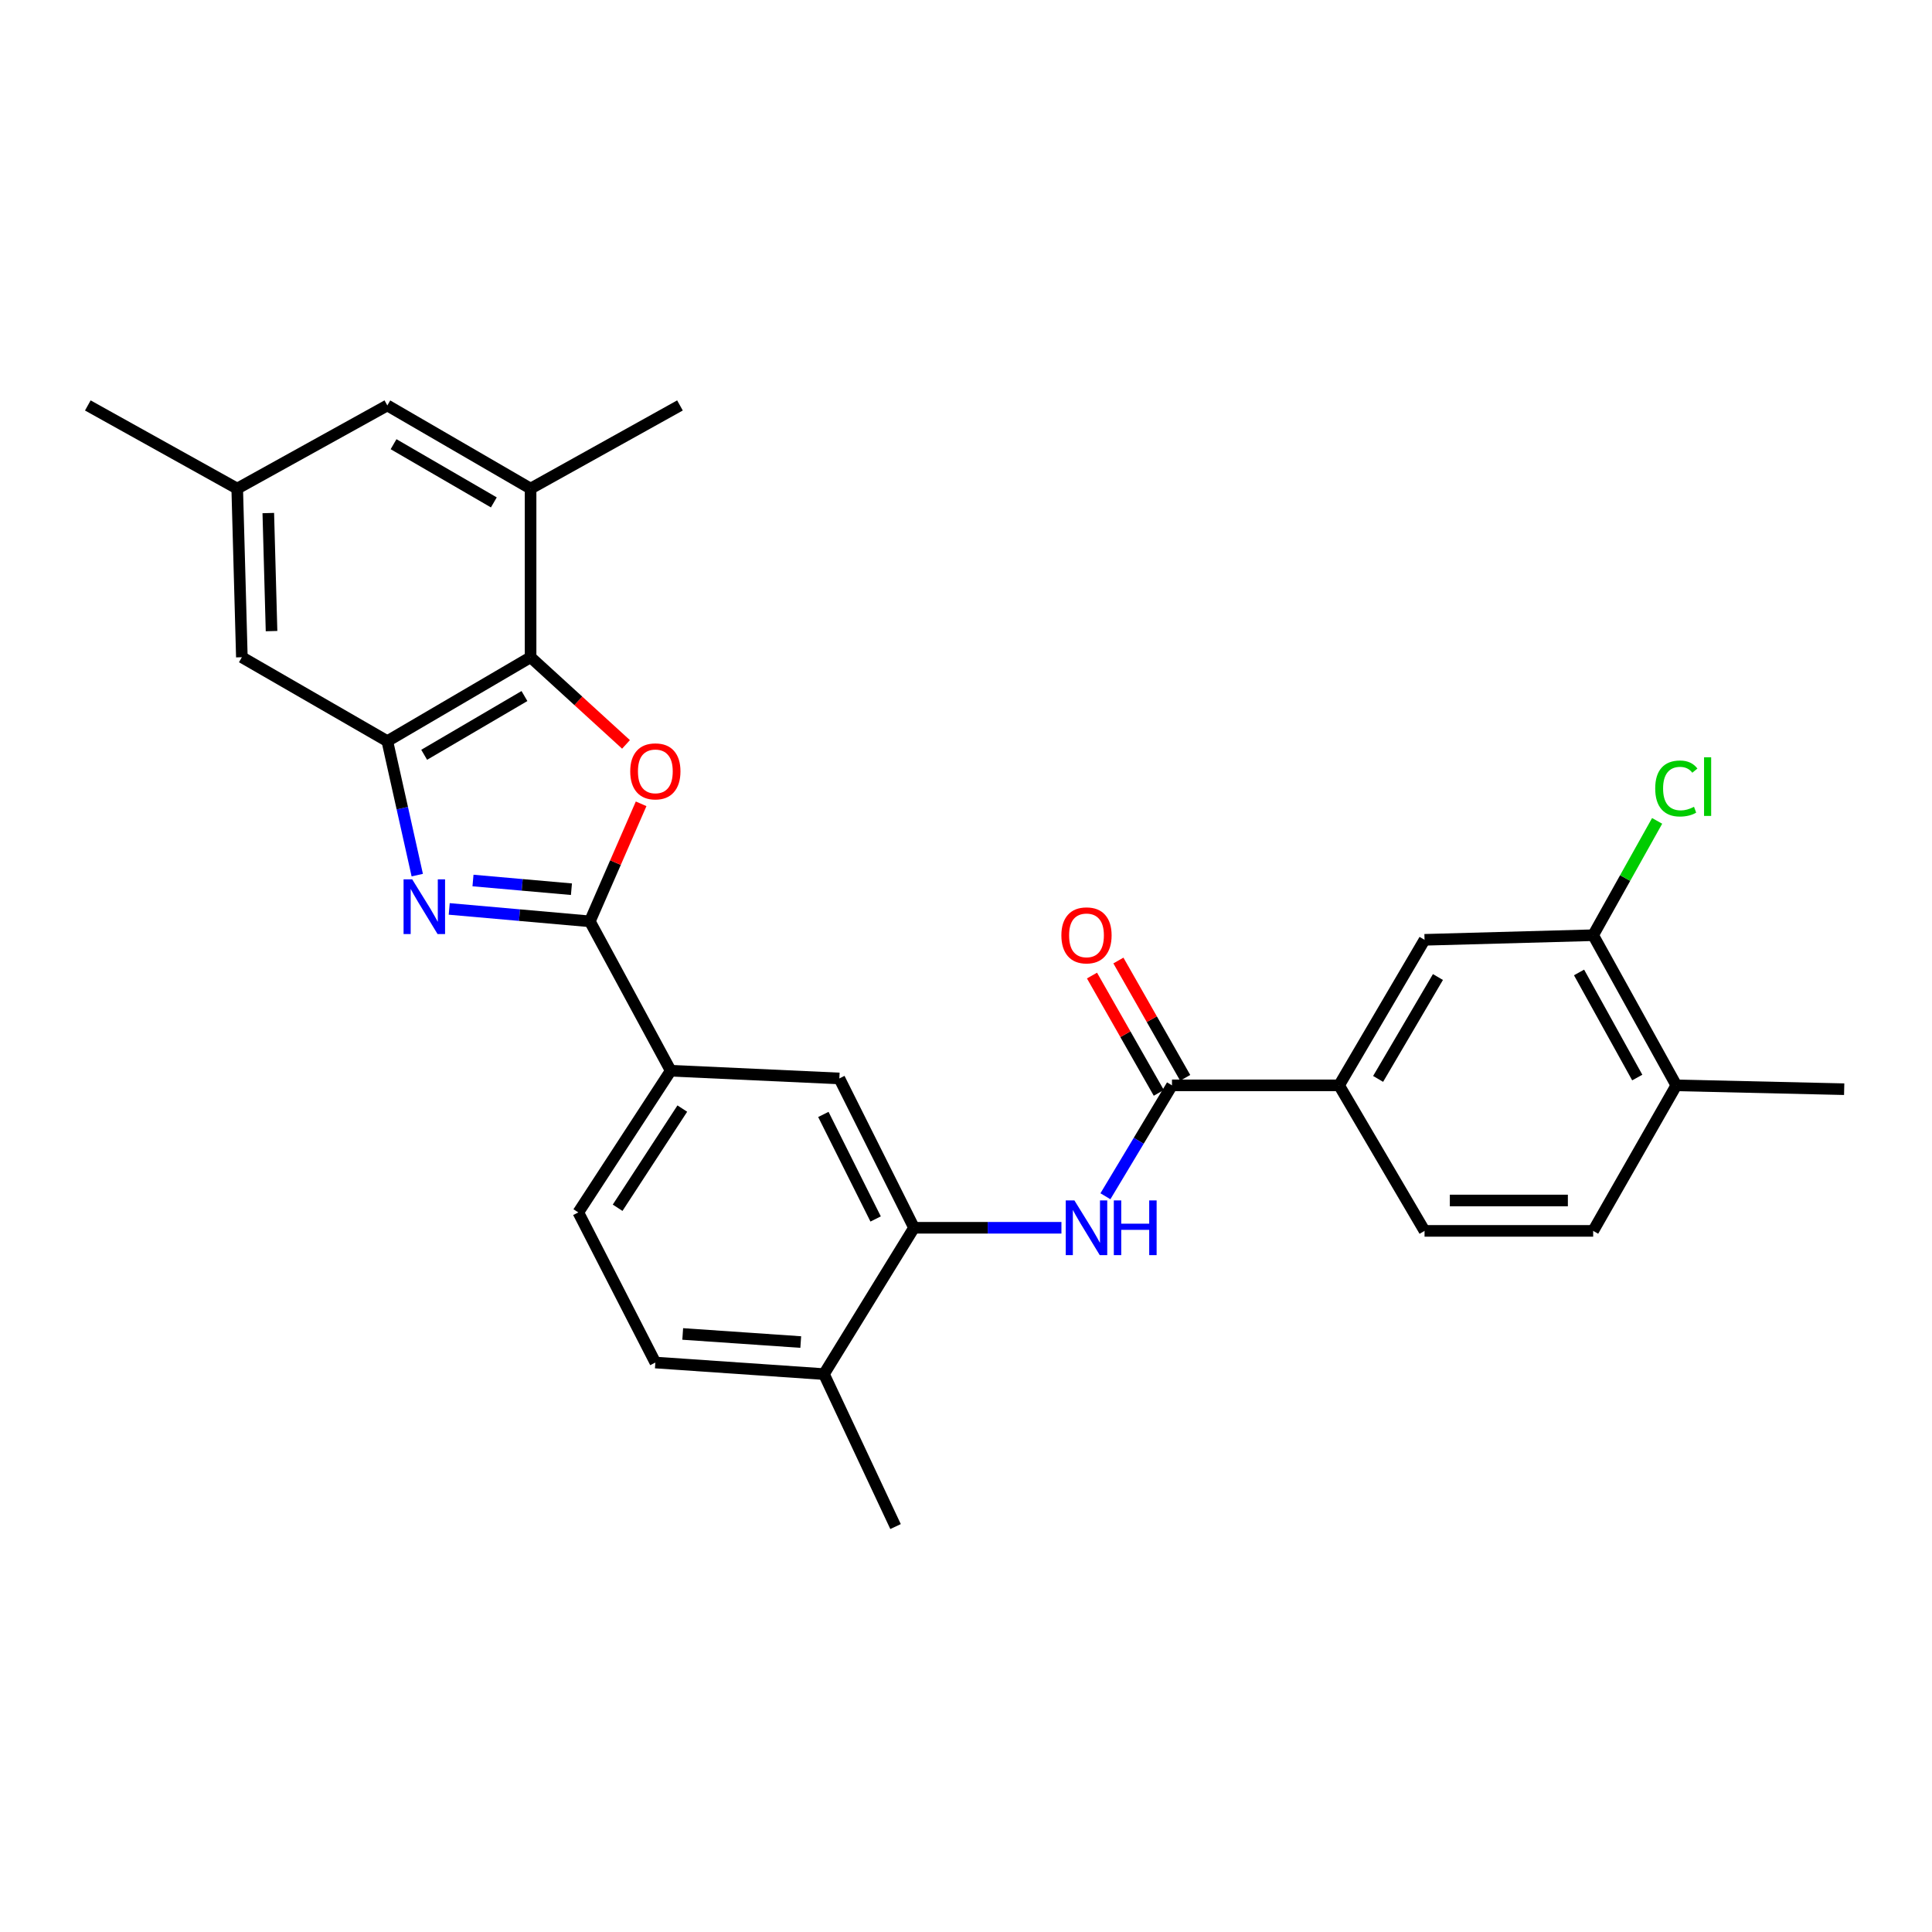 <?xml version='1.0' encoding='iso-8859-1'?>
<svg version='1.1' baseProfile='full'
              xmlns='http://www.w3.org/2000/svg'
                      xmlns:rdkit='http://www.rdkit.org/xml'
                      xmlns:xlink='http://www.w3.org/1999/xlink'
                  xml:space='preserve'
width='1000px' height='1000px' viewBox='0 0 1000 1000'>
<!-- END OF HEADER -->
<rect style='opacity:1.0;fill:#FFFFFF;stroke:none' width='1000' height='1000' x='0' y='0'> </rect>
<path class='bond-0' d='M 232.517,470.457 L 268.913,473.671' style='fill:none;fill-rule:evenodd;stroke:#0000FF;stroke-width:6px;stroke-linecap:butt;stroke-linejoin:miter;stroke-opacity:1' />
<path class='bond-0' d='M 268.913,473.671 L 305.31,476.886' style='fill:none;fill-rule:evenodd;stroke:#000000;stroke-width:6px;stroke-linecap:butt;stroke-linejoin:miter;stroke-opacity:1' />
<path class='bond-0' d='M 244.82,455.752 L 270.297,458.003' style='fill:none;fill-rule:evenodd;stroke:#0000FF;stroke-width:6px;stroke-linecap:butt;stroke-linejoin:miter;stroke-opacity:1' />
<path class='bond-0' d='M 270.297,458.003 L 295.775,460.253' style='fill:none;fill-rule:evenodd;stroke:#000000;stroke-width:6px;stroke-linecap:butt;stroke-linejoin:miter;stroke-opacity:1' />
<path class='bond-2' d='M 215.972,452.963 L 208.226,418.29' style='fill:none;fill-rule:evenodd;stroke:#0000FF;stroke-width:6px;stroke-linecap:butt;stroke-linejoin:miter;stroke-opacity:1' />
<path class='bond-2' d='M 208.226,418.29 L 200.48,383.617' style='fill:none;fill-rule:evenodd;stroke:#000000;stroke-width:6px;stroke-linecap:butt;stroke-linejoin:miter;stroke-opacity:1' />
<path class='bond-1' d='M 305.31,476.886 L 318.577,446.469' style='fill:none;fill-rule:evenodd;stroke:#000000;stroke-width:6px;stroke-linecap:butt;stroke-linejoin:miter;stroke-opacity:1' />
<path class='bond-1' d='M 318.577,446.469 L 331.845,416.052' style='fill:none;fill-rule:evenodd;stroke:#FF0000;stroke-width:6px;stroke-linecap:butt;stroke-linejoin:miter;stroke-opacity:1' />
<path class='bond-7' d='M 305.31,476.886 L 347.159,554.206' style='fill:none;fill-rule:evenodd;stroke:#000000;stroke-width:6px;stroke-linecap:butt;stroke-linejoin:miter;stroke-opacity:1' />
<path class='bond-28' d='M 324.021,385.301 L 299.324,362.744' style='fill:none;fill-rule:evenodd;stroke:#FF0000;stroke-width:6px;stroke-linecap:butt;stroke-linejoin:miter;stroke-opacity:1' />
<path class='bond-28' d='M 299.324,362.744 L 274.628,340.186' style='fill:none;fill-rule:evenodd;stroke:#000000;stroke-width:6px;stroke-linecap:butt;stroke-linejoin:miter;stroke-opacity:1' />
<path class='bond-3' d='M 200.48,383.617 L 274.628,340.186' style='fill:none;fill-rule:evenodd;stroke:#000000;stroke-width:6px;stroke-linecap:butt;stroke-linejoin:miter;stroke-opacity:1' />
<path class='bond-3' d='M 219.552,390.676 L 271.456,360.273' style='fill:none;fill-rule:evenodd;stroke:#000000;stroke-width:6px;stroke-linecap:butt;stroke-linejoin:miter;stroke-opacity:1' />
<path class='bond-13' d='M 200.48,383.617 L 125.187,340.186' style='fill:none;fill-rule:evenodd;stroke:#000000;stroke-width:6px;stroke-linecap:butt;stroke-linejoin:miter;stroke-opacity:1' />
<path class='bond-8' d='M 274.628,340.186 L 274.628,252.895' style='fill:none;fill-rule:evenodd;stroke:#000000;stroke-width:6px;stroke-linecap:butt;stroke-linejoin:miter;stroke-opacity:1' />
<path class='bond-4' d='M 606.621,561.774 L 589.39,590.479' style='fill:none;fill-rule:evenodd;stroke:#000000;stroke-width:6px;stroke-linecap:butt;stroke-linejoin:miter;stroke-opacity:1' />
<path class='bond-4' d='M 589.39,590.479 L 572.159,619.185' style='fill:none;fill-rule:evenodd;stroke:#0000FF;stroke-width:6px;stroke-linecap:butt;stroke-linejoin:miter;stroke-opacity:1' />
<path class='bond-9' d='M 606.621,561.774 L 693.109,561.774' style='fill:none;fill-rule:evenodd;stroke:#000000;stroke-width:6px;stroke-linecap:butt;stroke-linejoin:miter;stroke-opacity:1' />
<path class='bond-16' d='M 613.456,557.882 L 596.168,527.523' style='fill:none;fill-rule:evenodd;stroke:#000000;stroke-width:6px;stroke-linecap:butt;stroke-linejoin:miter;stroke-opacity:1' />
<path class='bond-16' d='M 596.168,527.523 L 578.881,497.164' style='fill:none;fill-rule:evenodd;stroke:#FF0000;stroke-width:6px;stroke-linecap:butt;stroke-linejoin:miter;stroke-opacity:1' />
<path class='bond-16' d='M 599.787,565.666 L 582.499,535.307' style='fill:none;fill-rule:evenodd;stroke:#000000;stroke-width:6px;stroke-linecap:butt;stroke-linejoin:miter;stroke-opacity:1' />
<path class='bond-16' d='M 582.499,535.307 L 565.212,504.948' style='fill:none;fill-rule:evenodd;stroke:#FF0000;stroke-width:6px;stroke-linecap:butt;stroke-linejoin:miter;stroke-opacity:1' />
<path class='bond-5' d='M 549.396,635.494 L 511.245,635.494' style='fill:none;fill-rule:evenodd;stroke:#0000FF;stroke-width:6px;stroke-linecap:butt;stroke-linejoin:miter;stroke-opacity:1' />
<path class='bond-5' d='M 511.245,635.494 L 473.093,635.494' style='fill:none;fill-rule:evenodd;stroke:#000000;stroke-width:6px;stroke-linecap:butt;stroke-linejoin:miter;stroke-opacity:1' />
<path class='bond-6' d='M 473.093,635.494 L 434.442,558.2' style='fill:none;fill-rule:evenodd;stroke:#000000;stroke-width:6px;stroke-linecap:butt;stroke-linejoin:miter;stroke-opacity:1' />
<path class='bond-6' d='M 453.227,630.935 L 426.171,576.829' style='fill:none;fill-rule:evenodd;stroke:#000000;stroke-width:6px;stroke-linecap:butt;stroke-linejoin:miter;stroke-opacity:1' />
<path class='bond-30' d='M 473.093,635.494 L 426.481,711.233' style='fill:none;fill-rule:evenodd;stroke:#000000;stroke-width:6px;stroke-linecap:butt;stroke-linejoin:miter;stroke-opacity:1' />
<path class='bond-10' d='M 347.159,554.206 L 434.442,558.2' style='fill:none;fill-rule:evenodd;stroke:#000000;stroke-width:6px;stroke-linecap:butt;stroke-linejoin:miter;stroke-opacity:1' />
<path class='bond-19' d='M 347.159,554.206 L 299.332,627.542' style='fill:none;fill-rule:evenodd;stroke:#000000;stroke-width:6px;stroke-linecap:butt;stroke-linejoin:miter;stroke-opacity:1' />
<path class='bond-19' d='M 353.161,573.799 L 319.682,625.134' style='fill:none;fill-rule:evenodd;stroke:#000000;stroke-width:6px;stroke-linecap:butt;stroke-linejoin:miter;stroke-opacity:1' />
<path class='bond-24' d='M 274.628,252.895 L 351.948,209.856' style='fill:none;fill-rule:evenodd;stroke:#000000;stroke-width:6px;stroke-linecap:butt;stroke-linejoin:miter;stroke-opacity:1' />
<path class='bond-29' d='M 274.628,252.895 L 200.48,209.856' style='fill:none;fill-rule:evenodd;stroke:#000000;stroke-width:6px;stroke-linecap:butt;stroke-linejoin:miter;stroke-opacity:1' />
<path class='bond-29' d='M 255.609,260.043 L 203.706,229.916' style='fill:none;fill-rule:evenodd;stroke:#000000;stroke-width:6px;stroke-linecap:butt;stroke-linejoin:miter;stroke-opacity:1' />
<path class='bond-11' d='M 693.109,561.774 L 737.344,486.446' style='fill:none;fill-rule:evenodd;stroke:#000000;stroke-width:6px;stroke-linecap:butt;stroke-linejoin:miter;stroke-opacity:1' />
<path class='bond-11' d='M 713.308,558.44 L 744.273,505.711' style='fill:none;fill-rule:evenodd;stroke:#000000;stroke-width:6px;stroke-linecap:butt;stroke-linejoin:miter;stroke-opacity:1' />
<path class='bond-20' d='M 693.109,561.774 L 737.344,637.102' style='fill:none;fill-rule:evenodd;stroke:#000000;stroke-width:6px;stroke-linecap:butt;stroke-linejoin:miter;stroke-opacity:1' />
<path class='bond-12' d='M 737.344,486.446 L 824.618,484.061' style='fill:none;fill-rule:evenodd;stroke:#000000;stroke-width:6px;stroke-linecap:butt;stroke-linejoin:miter;stroke-opacity:1' />
<path class='bond-23' d='M 824.618,484.061 L 841.173,454.473' style='fill:none;fill-rule:evenodd;stroke:#000000;stroke-width:6px;stroke-linecap:butt;stroke-linejoin:miter;stroke-opacity:1' />
<path class='bond-23' d='M 841.173,454.473 L 857.728,424.886' style='fill:none;fill-rule:evenodd;stroke:#00CC00;stroke-width:6px;stroke-linecap:butt;stroke-linejoin:miter;stroke-opacity:1' />
<path class='bond-31' d='M 824.618,484.061 L 867.656,561.774' style='fill:none;fill-rule:evenodd;stroke:#000000;stroke-width:6px;stroke-linecap:butt;stroke-linejoin:miter;stroke-opacity:1' />
<path class='bond-31' d='M 817.313,503.338 L 847.44,557.738' style='fill:none;fill-rule:evenodd;stroke:#000000;stroke-width:6px;stroke-linecap:butt;stroke-linejoin:miter;stroke-opacity:1' />
<path class='bond-18' d='M 125.187,340.186 L 122.784,252.895' style='fill:none;fill-rule:evenodd;stroke:#000000;stroke-width:6px;stroke-linecap:butt;stroke-linejoin:miter;stroke-opacity:1' />
<path class='bond-18' d='M 140.55,326.659 L 138.868,265.556' style='fill:none;fill-rule:evenodd;stroke:#000000;stroke-width:6px;stroke-linecap:butt;stroke-linejoin:miter;stroke-opacity:1' />
<path class='bond-14' d='M 200.48,209.856 L 122.784,252.895' style='fill:none;fill-rule:evenodd;stroke:#000000;stroke-width:6px;stroke-linecap:butt;stroke-linejoin:miter;stroke-opacity:1' />
<path class='bond-15' d='M 426.481,711.233 L 339.207,705.247' style='fill:none;fill-rule:evenodd;stroke:#000000;stroke-width:6px;stroke-linecap:butt;stroke-linejoin:miter;stroke-opacity:1' />
<path class='bond-15' d='M 414.466,694.642 L 353.375,690.452' style='fill:none;fill-rule:evenodd;stroke:#000000;stroke-width:6px;stroke-linecap:butt;stroke-linejoin:miter;stroke-opacity:1' />
<path class='bond-25' d='M 426.481,711.233 L 463.533,790.144' style='fill:none;fill-rule:evenodd;stroke:#000000;stroke-width:6px;stroke-linecap:butt;stroke-linejoin:miter;stroke-opacity:1' />
<path class='bond-17' d='M 867.656,561.774 L 824.618,637.102' style='fill:none;fill-rule:evenodd;stroke:#000000;stroke-width:6px;stroke-linecap:butt;stroke-linejoin:miter;stroke-opacity:1' />
<path class='bond-26' d='M 867.656,561.774 L 954.545,563.767' style='fill:none;fill-rule:evenodd;stroke:#000000;stroke-width:6px;stroke-linecap:butt;stroke-linejoin:miter;stroke-opacity:1' />
<path class='bond-27' d='M 122.784,252.895 L 45.455,209.856' style='fill:none;fill-rule:evenodd;stroke:#000000;stroke-width:6px;stroke-linecap:butt;stroke-linejoin:miter;stroke-opacity:1' />
<path class='bond-21' d='M 299.332,627.542 L 339.207,705.247' style='fill:none;fill-rule:evenodd;stroke:#000000;stroke-width:6px;stroke-linecap:butt;stroke-linejoin:miter;stroke-opacity:1' />
<path class='bond-22' d='M 737.344,637.102 L 824.618,637.102' style='fill:none;fill-rule:evenodd;stroke:#000000;stroke-width:6px;stroke-linecap:butt;stroke-linejoin:miter;stroke-opacity:1' />
<path class='bond-22' d='M 750.435,621.372 L 811.527,621.372' style='fill:none;fill-rule:evenodd;stroke:#000000;stroke-width:6px;stroke-linecap:butt;stroke-linejoin:miter;stroke-opacity:1' />
<path  class='atom-0' d='M 213.366 455.158
L 222.646 470.158
Q 223.566 471.638, 225.046 474.318
Q 226.526 476.998, 226.606 477.158
L 226.606 455.158
L 230.366 455.158
L 230.366 483.478
L 226.486 483.478
L 216.526 467.078
Q 215.366 465.158, 214.126 462.958
Q 212.926 460.758, 212.566 460.078
L 212.566 483.478
L 208.886 483.478
L 208.886 455.158
L 213.366 455.158
' fill='#0000FF'/>
<path  class='atom-2' d='M 326.207 399.252
Q 326.207 392.452, 329.567 388.652
Q 332.927 384.852, 339.207 384.852
Q 345.487 384.852, 348.847 388.652
Q 352.207 392.452, 352.207 399.252
Q 352.207 406.132, 348.807 410.052
Q 345.407 413.932, 339.207 413.932
Q 332.967 413.932, 329.567 410.052
Q 326.207 406.172, 326.207 399.252
M 339.207 410.732
Q 343.527 410.732, 345.847 407.852
Q 348.207 404.932, 348.207 399.252
Q 348.207 393.692, 345.847 390.892
Q 343.527 388.052, 339.207 388.052
Q 334.887 388.052, 332.527 390.852
Q 330.207 393.652, 330.207 399.252
Q 330.207 404.972, 332.527 407.852
Q 334.887 410.732, 339.207 410.732
' fill='#FF0000'/>
<path  class='atom-6' d='M 556.108 621.334
L 565.388 636.334
Q 566.308 637.814, 567.788 640.494
Q 569.268 643.174, 569.348 643.334
L 569.348 621.334
L 573.108 621.334
L 573.108 649.654
L 569.228 649.654
L 559.268 633.254
Q 558.108 631.334, 556.868 629.134
Q 555.668 626.934, 555.308 626.254
L 555.308 649.654
L 551.628 649.654
L 551.628 621.334
L 556.108 621.334
' fill='#0000FF'/>
<path  class='atom-6' d='M 576.508 621.334
L 580.348 621.334
L 580.348 633.374
L 594.828 633.374
L 594.828 621.334
L 598.668 621.334
L 598.668 649.654
L 594.828 649.654
L 594.828 636.574
L 580.348 636.574
L 580.348 649.654
L 576.508 649.654
L 576.508 621.334
' fill='#0000FF'/>
<path  class='atom-17' d='M 549.368 484.141
Q 549.368 477.341, 552.728 473.541
Q 556.088 469.741, 562.368 469.741
Q 568.648 469.741, 572.008 473.541
Q 575.368 477.341, 575.368 484.141
Q 575.368 491.021, 571.968 494.941
Q 568.568 498.821, 562.368 498.821
Q 556.128 498.821, 552.728 494.941
Q 549.368 491.061, 549.368 484.141
M 562.368 495.621
Q 566.688 495.621, 569.008 492.741
Q 571.368 489.821, 571.368 484.141
Q 571.368 478.581, 569.008 475.781
Q 566.688 472.941, 562.368 472.941
Q 558.048 472.941, 555.688 475.741
Q 553.368 478.541, 553.368 484.141
Q 553.368 489.861, 555.688 492.741
Q 558.048 495.621, 562.368 495.621
' fill='#FF0000'/>
<path  class='atom-24' d='M 856.736 408.122
Q 856.736 401.082, 860.016 397.402
Q 863.336 393.682, 869.616 393.682
Q 875.456 393.682, 878.576 397.802
L 875.936 399.962
Q 873.656 396.962, 869.616 396.962
Q 865.336 396.962, 863.056 399.842
Q 860.816 402.682, 860.816 408.122
Q 860.816 413.722, 863.136 416.602
Q 865.496 419.482, 870.056 419.482
Q 873.176 419.482, 876.816 417.602
L 877.936 420.602
Q 876.456 421.562, 874.216 422.122
Q 871.976 422.682, 869.496 422.682
Q 863.336 422.682, 860.016 418.922
Q 856.736 415.162, 856.736 408.122
' fill='#00CC00'/>
<path  class='atom-24' d='M 882.016 391.962
L 885.696 391.962
L 885.696 422.322
L 882.016 422.322
L 882.016 391.962
' fill='#00CC00'/>
</svg>

